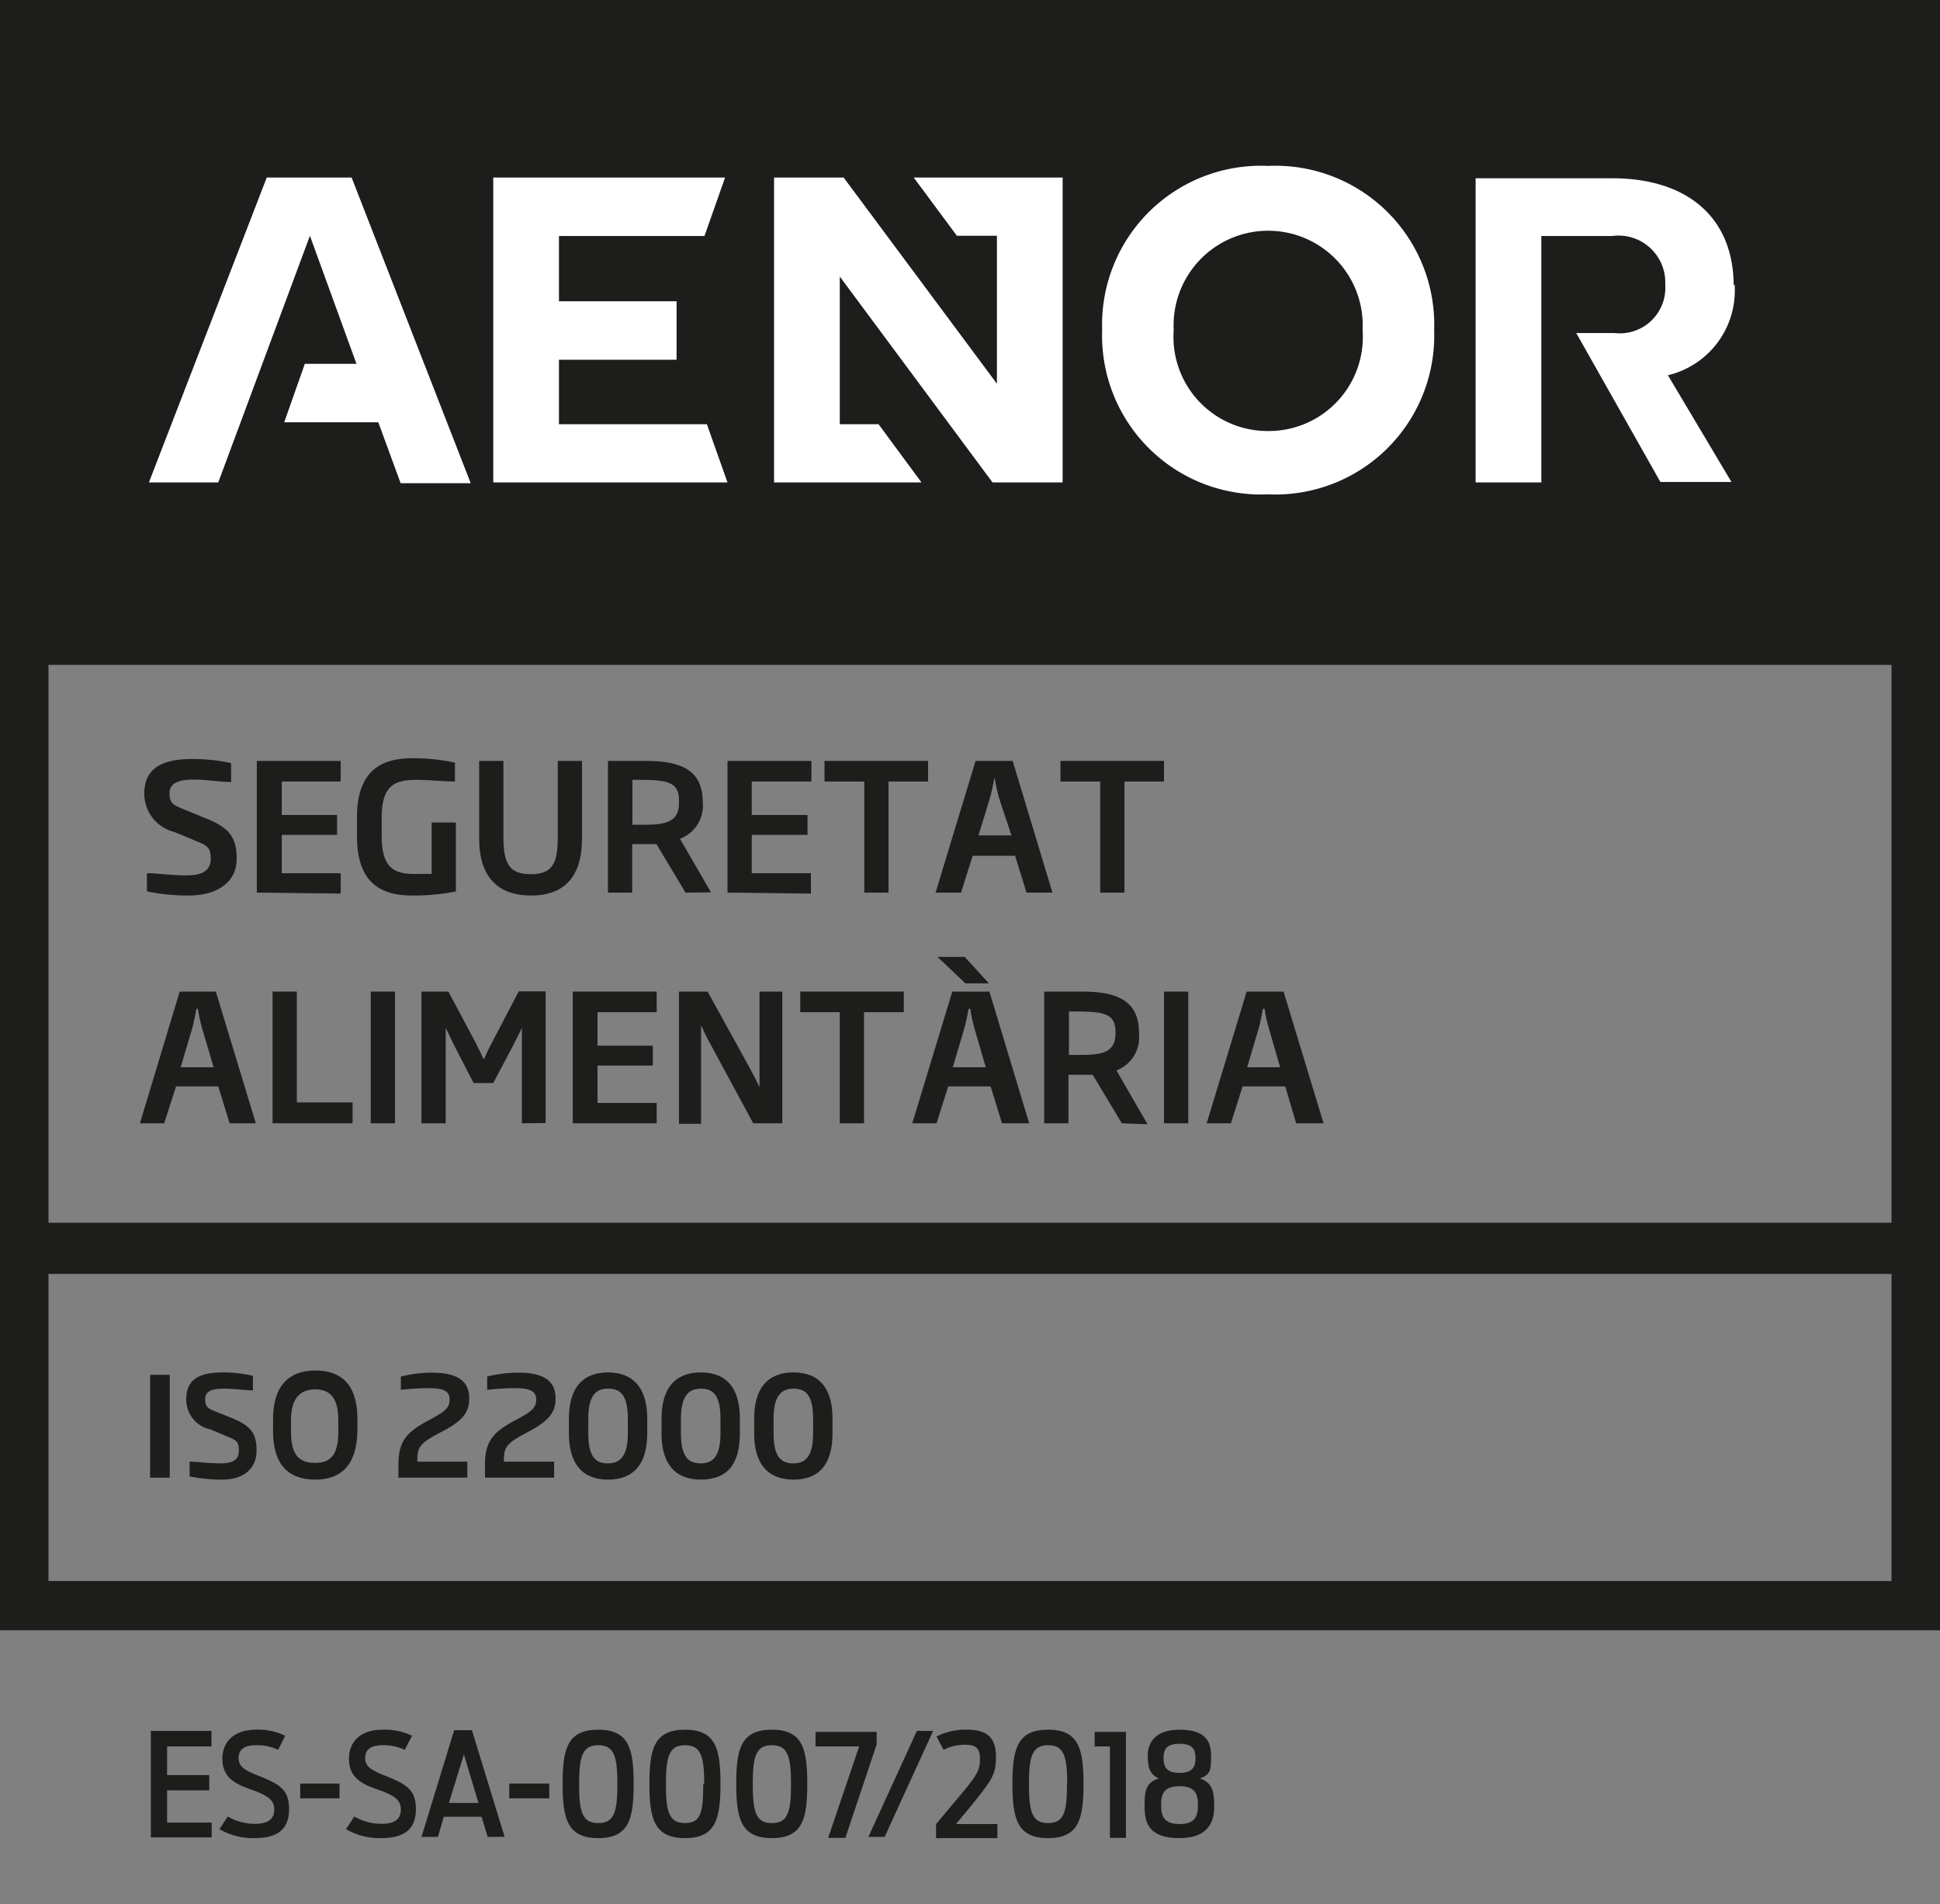 <svg xmlns="http://www.w3.org/2000/svg" width="80" height="78.5" viewBox="0 0 80 78.5"><rect x="0" y="0" width="80" height="78.5" fill="#808080" stroke="none"/><defs><style>.a{fill:none;}.b{fill:#1d1d1b;}.c{fill:#fff;}</style></defs><rect class="a" width="80" height="78.5"/><path class="b" d="M6.22,71.36h2.5V72H6.89v1.18H8.63v.63H6.89v1.33H8.73v.61H6.22Z"/><path class="b" d="M9.05,75.41l.34-.52a2.24,2.24,0,0,0,1.14.3c.54,0,.78-.21.78-.59s-.25-.58-1-.84-1.14-.57-1.14-1.26.48-1.19,1.38-1.19a2.51,2.51,0,0,1,1.21.25l-.29.58a2,2,0,0,0-.91-.19c-.5,0-.72.19-.72.52s.18.48.77.72c.94.37,1.31.59,1.31,1.4s-.46,1.19-1.42,1.19A2.74,2.74,0,0,1,9.05,75.41Z"/><path class="b" d="M12.38,73.53H14v.61H12.38Z"/><path class="b" d="M14.27,75.41l.34-.52a2.24,2.24,0,0,0,1.14.3c.54,0,.78-.21.78-.59s-.24-.58-1-.84-1.14-.57-1.14-1.26.48-1.19,1.38-1.19a2.58,2.58,0,0,1,1.22.25l-.3.58a2,2,0,0,0-.91-.19c-.5,0-.72.19-.72.52s.18.48.78.72c.93.37,1.31.59,1.31,1.4s-.47,1.19-1.43,1.19A2.74,2.74,0,0,1,14.27,75.41Z"/><path class="b" d="M18.73,71.33h.73l1.35,4.4h-.7l-.25-.83H18.3l-.24.83h-.68Zm1,3-.6-2-.62,2Z"/><path class="b" d="M21,73.53h1.65v.61H21Z"/><path class="b" d="M23.2,73.55c0-1.46.2-2.24,1.47-2.24s1.46.79,1.46,2.24-.2,2.23-1.46,2.23S23.2,75,23.2,73.55Zm2.26,0c0-1.17-.15-1.6-.79-1.6s-.79.43-.79,1.6.14,1.61.79,1.61S25.46,74.72,25.46,73.55Z"/><path class="b" d="M26.78,73.55c0-1.46.2-2.24,1.47-2.24s1.46.79,1.46,2.24-.2,2.23-1.46,2.23S26.78,75,26.78,73.55Zm2.26,0c0-1.17-.15-1.6-.79-1.6s-.79.43-.79,1.6.14,1.61.79,1.61S29,74.72,29,73.55Z"/><path class="b" d="M30.36,73.55c0-1.46.2-2.24,1.47-2.24s1.46.79,1.46,2.24-.2,2.23-1.46,2.23S30.36,75,30.36,73.55Zm2.26,0c0-1.17-.15-1.6-.79-1.6s-.79.43-.79,1.6.14,1.61.79,1.61S32.62,74.72,32.62,73.55Z"/><path class="b" d="M35.43,72h-1.8v-.6h2.52v.52l-1.29,3.85h-.71Z"/><path class="b" d="M37.81,71.36h.67l-2,4.37h-.67Z"/><path class="b" d="M38.6,75.2l1-1.19c.74-.87.81-1.08.81-1.5s-.15-.58-.62-.58a1.94,1.94,0,0,0-.88.21l-.29-.55a2.63,2.63,0,0,1,1.27-.28c.86,0,1.18.37,1.18,1.11s-.15.94-1,2l-.65.78h1.71v.58H38.6Z"/><path class="b" d="M41.75,73.55c0-1.46.2-2.24,1.47-2.24s1.46.79,1.46,2.24-.2,2.23-1.46,2.23S41.75,75,41.75,73.55Zm2.26,0c0-1.17-.15-1.6-.79-1.6s-.79.43-.79,1.6.14,1.61.79,1.61S44,74.72,44,73.55Z"/><path class="b" d="M45.77,72h-.63v-.6h1.29v4.37h-.66Z"/><path class="b" d="M47.2,74.48c0-.53,0-1,.59-1.16-.41-.17-.46-.52-.46-.95s.22-1.06,1.31-1.06,1.3.5,1.3,1.06,0,.79-.46.95c.56.18.59.63.59,1.16s-.17,1.3-1.43,1.3S47.2,75.16,47.2,74.48Zm2.2-.07c0-.47-.13-.77-.76-.77s-.76.3-.76.77.12.79.76.79S49.4,74.88,49.4,74.41Zm-.1-1.93c0-.38-.14-.59-.66-.59s-.66.21-.66.59.14.61.66.61S49.3,72.86,49.3,72.48Z"/><path class="b" d="M7.77,36.92a8.5,8.5,0,0,1-1.71-.17V36c.45,0,1,.09,1.63.09s1-.19,1-.68-.14-.55-.68-.77l-.82-.34a1.63,1.63,0,0,1-1.24-1.58c0-1,.66-1.43,2-1.43a7.58,7.58,0,0,1,1.58.17v.78c-.41,0-1-.1-1.54-.1s-1,.11-1,.55.15.5.7.72l.73.3c1,.39,1.34.77,1.34,1.7S9,36.92,7.77,36.92Z"/><path class="b" d="M10.59,36.8V31.37h3.46v.85H11.62V33.6H13.9v.82H11.62V36h2.43v.84Z"/><path class="b" d="M17,36.92c-1.25,0-2.28-.48-2.28-2.45V33.7c0-2.08,1.17-2.44,2.3-2.44a8.3,8.3,0,0,1,1.74.18v.78c-.35,0-1.19-.07-1.57-.07-.88,0-1.45.2-1.45,1.55v.77c0,1.24.45,1.56,1.33,1.56.27,0,.54,0,.73,0V33.91h1v2.84A8.78,8.78,0,0,1,17,36.92Z"/><path class="b" d="M21.9,36.92c-1.38,0-2.14-.78-2.14-2.34V31.37h1v3.16c0,1.09.26,1.51,1.13,1.51S23,35.62,23,34.53V31.37h1v3.21C24,36.14,23.27,36.92,21.9,36.92Z"/><path class="b" d="M28.27,36.8l-1.2-2h-1v2h-1V31.37c.48,0,1,0,1.52,0,1.31,0,2.39.26,2.39,1.7v0a1.46,1.46,0,0,1-.94,1.51l1.28,2.21ZM28,33c0-.84-.59-.85-1.92-.85V34h.56c.94,0,1.36-.2,1.36-.9Z"/><path class="b" d="M30,36.8V31.37h3.46v.85H31V33.6H33.3v.82H31V36h2.44v.84Z"/><path class="b" d="M36.64,32.22V36.8h-1V32.22H34v-.85h4.27v.85Z"/><path class="b" d="M42.33,36.8l-.47-1.52H40.11l-.48,1.52H38.58l1.65-5.43h1.53L43.4,36.8Zm-1.12-3.86a7.23,7.23,0,0,1-.19-.86H41a7.23,7.23,0,0,1-.19.86l-.46,1.5h1.36Z"/><path class="b" d="M46.37,32.22V36.8h-1V32.22H43.73v-.85H48v.85Z"/><path class="b" d="M9.47,46.31,9,44.79H7.26l-.49,1.52h-1l1.64-5.43H8.9l1.65,5.43ZM8.35,42.45a7.23,7.23,0,0,1-.19-.86H8.1c-.06.3-.11.59-.19.86L7.45,44H8.81Z"/><path class="b" d="M11.24,46.31V40.88h1v4.57h2.3v.86Z"/><path class="b" d="M15.29,46.31V40.88h1v5.43Z"/><path class="b" d="M21.52,46.31v-3c0-.35,0-.59,0-.94h0c-.12.27-.25.51-.37.75l-.81,1.53h-.81l-.79-1.53c-.12-.23-.23-.49-.36-.75h0c0,.35,0,.59,0,.94v3h-1V40.88h1.11L19.62,43c.11.21.22.46.33.68h0c.1-.23.22-.48.34-.7l1.1-2.11h1.11v5.43Z"/><path class="b" d="M23.62,46.31V40.88h3.46v.85H24.64v1.38h2.28v.82H24.64v1.54h2.44v.84Z"/><path class="b" d="M31.06,46.31l-1.74-3.22c-.14-.25-.29-.55-.41-.82h0c0,.31,0,.65,0,1v3.06H28V40.88h1.18L30.9,44c.13.24.3.56.42.82h0c0-.32,0-.7,0-1V40.88h.94v5.43Z"/><path class="b" d="M35.63,41.73v4.58h-1V41.73H33v-.85h4.27v.85Z"/><path class="b" d="M41.32,46.31l-.47-1.52H39.1l-.48,1.52h-1l1.65-5.43h1.53l1.64,5.43Zm-1.51-5.77-1.15-1.09h1.12l1,1.09Zm.39,1.91a7.23,7.23,0,0,1-.19-.86h-.07a7.23,7.23,0,0,1-.19.86L39.29,44h1.36Z"/><path class="b" d="M46.26,46.31l-1.2-2h-1v2h-1V40.88c.48,0,1,0,1.52,0,1.31,0,2.39.26,2.39,1.7v.05a1.46,1.46,0,0,1-.93,1.5l1.28,2.22ZM46,42.55c0-.84-.58-.85-1.92-.85v1.79h.57c.93,0,1.35-.19,1.35-.89Z"/><path class="b" d="M48,46.31V40.88h1v5.43Z"/><path class="b" d="M53.45,46.31,53,44.79H51.24l-.48,1.52h-1l1.65-5.43h1.52l1.65,5.43Zm-1.11-3.86a5.69,5.69,0,0,1-.19-.86h-.07c-.06.3-.11.59-.19.86L51.43,44h1.36Z"/><path class="b" d="M6.19,60.92V56.68H7v4.24Z"/><path class="b" d="M9.15,61a7,7,0,0,1-1.33-.13v-.61c.35,0,.74.07,1.27.07s.76-.15.76-.53-.11-.43-.53-.6l-.64-.27a1.25,1.25,0,0,1-1-1.23c0-.82.51-1.12,1.52-1.12a5.67,5.67,0,0,1,1.23.14v.6c-.32,0-.76-.07-1.2-.07s-.77.08-.77.43.12.39.55.56l.57.23c.74.3,1,.61,1,1.32S10.11,61,9.15,61Z"/><path class="b" d="M13,61c-1.08,0-1.74-.59-1.74-2v-.5c0-1.37.66-2,1.74-2s1.74.59,1.74,2v.5C14.71,60.42,14.05,61,13,61Zm.95-2.46c0-.94-.37-1.26-.95-1.26s-1,.32-1,1.26v.5c0,1,.38,1.27,1,1.27s.95-.32.95-1.27Z"/><path class="b" d="M16.43,60.92v-.53c0-1,.35-1.36,1.29-1.86.69-.36.82-.52.82-.84s-.22-.46-.86-.46a9.59,9.59,0,0,0-1.15.07v-.55a5.36,5.36,0,0,1,1.25-.16c1.07,0,1.57.33,1.57,1.07,0,.56-.27.92-1.14,1.37s-1,.61-1,1.16v.07h2.06v.66Z"/><path class="b" d="M20,60.92v-.53c0-1,.35-1.36,1.29-1.86.69-.36.82-.52.82-.84s-.23-.46-.86-.46a9.9,9.9,0,0,0-1.16.07v-.55a5.45,5.45,0,0,1,1.26-.16c1.07,0,1.56.33,1.56,1.07,0,.56-.27.92-1.13,1.37s-1,.61-1,1.16v.07h2.07v.66Z"/><path class="b" d="M25.07,61c-1.06,0-1.61-.66-1.61-1.9v-.62c0-1.24.55-1.9,1.61-1.9s1.62.66,1.62,1.9v.62C26.69,60.35,26.14,61,25.07,61Zm.82-2.52c0-1-.33-1.23-.82-1.23s-.81.27-.81,1.23v.62c0,1,.33,1.23.81,1.23s.82-.27.82-1.23Z"/><path class="b" d="M28.9,61c-1.07,0-1.62-.66-1.62-1.9v-.62c0-1.24.55-1.9,1.62-1.9s1.61.66,1.61,1.9v.62C30.51,60.35,30,61,28.9,61Zm.81-2.52c0-1-.33-1.23-.81-1.23s-.82.27-.82,1.23v.62c0,1,.34,1.23.82,1.23s.81-.27.81-1.23Z"/><path class="b" d="M32.72,61c-1.07,0-1.62-.66-1.62-1.9v-.62c0-1.24.55-1.9,1.62-1.9s1.61.66,1.61,1.9v.62C34.33,60.35,33.79,61,32.72,61Zm.81-2.52c0-1-.33-1.23-.81-1.23s-.82.27-.82,1.23v.62c0,1,.34,1.23.82,1.23s.81-.27.81-1.23Z"/><path class="b" d="M78,0H0V67.21H80V0Zm0,65.18H2V52.52H78Zm0-14.77H2v-23H78Z"/><path class="c" d="M23.05,17.49V14.83H27.9V12.42H23.05V9.73h6l.85-2.41H20.34V19.89H30l-.85-2.4ZM11,7.32,6.14,19.89H9L12.78,9.72,14.7,15l-2.13,0-.85,2.41H15.6l.92,2.51h2.89L14.5,7.32Zm41.29-.48a6.55,6.55,0,0,0-6.84,6.77,6.55,6.55,0,0,0,6.84,6.77,6.55,6.55,0,0,0,6.85-6.77,6.55,6.55,0,0,0-6.85-6.77m0,10.93a3.88,3.88,0,0,1-3.89-4.16,3.9,3.9,0,1,1,7.79,0,3.88,3.88,0,0,1-3.9,4.16m19.2-6c0-2.78-1.89-4.42-5-4.42H60.85V19.89h2.71V9.73h2.92a1.93,1.93,0,0,1,2.19,2,1.88,1.88,0,0,1-2.1,2H65l3.47,6.14H71.4l-2.62-4.4a3.59,3.59,0,0,0,2.75-3.75m-32.07-2h1.65v6.1L34.79,7.32H31.92V19.89H38l-1.77-2.4H34.63V11.4l6.3,8.49h2.89V7.32H37.68Z"/></svg>